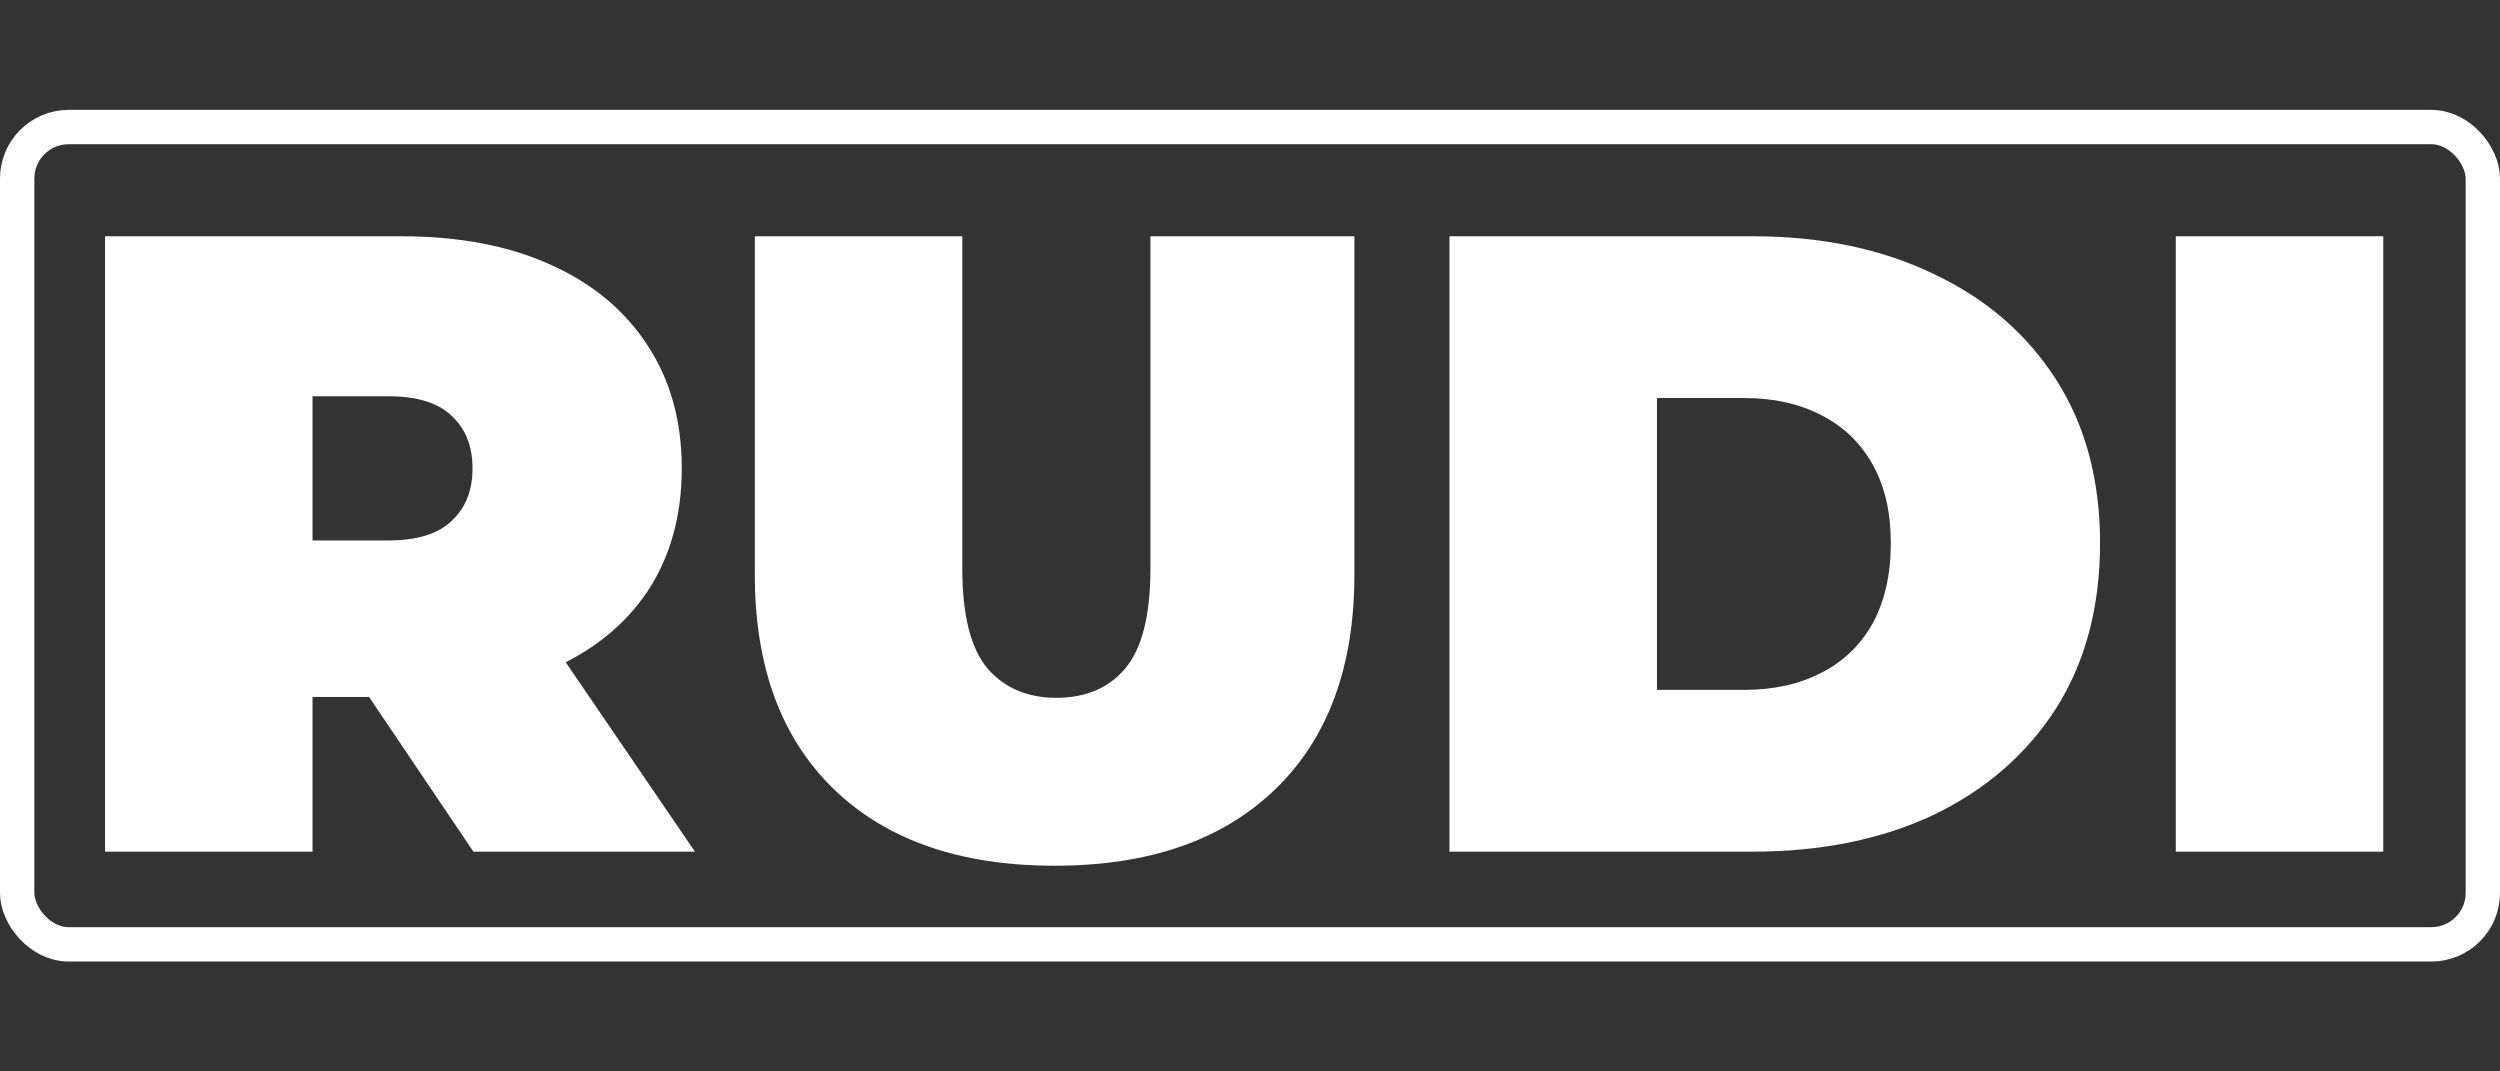 <?xml version="1.0" encoding="UTF-8"?> <svg xmlns="http://www.w3.org/2000/svg" width="364" height="156" viewBox="0 0 364 156" fill="none"><rect x="0" y="0" width="364" height="156" fill="#333333" stroke="none"/> <path d="M15.296 124V34.4H58.432C66.795 34.4 74.005 35.765 80.064 38.496C86.208 41.227 90.944 45.152 94.272 50.272C97.6 55.307 99.264 61.28 99.264 68.192C99.264 75.104 97.6 81.077 94.272 86.112C90.944 91.061 86.208 94.859 80.064 97.504C74.005 100.149 66.795 101.472 58.432 101.472H32.064L45.504 89.056V124H15.296ZM68.928 124L46.912 91.36H78.912L101.184 124H68.928ZM45.504 92.384L32.064 78.688H56.512C60.693 78.688 63.765 77.749 65.728 75.872C67.776 73.995 68.8 71.435 68.8 68.192C68.8 64.949 67.776 62.389 65.728 60.512C63.765 58.635 60.693 57.696 56.512 57.696H32.064L45.504 44V92.384ZM153.551 126.048C139.812 126.048 129.103 122.336 121.423 114.912C113.743 107.488 109.903 97.077 109.903 83.68V34.4H140.111V82.784C140.111 89.611 141.348 94.475 143.823 97.376C146.298 100.192 149.626 101.6 153.807 101.6C158.074 101.6 161.402 100.192 163.791 97.376C166.266 94.475 167.503 89.611 167.503 82.784V34.4H197.199V83.68C197.199 97.077 193.359 107.488 185.679 114.912C177.999 122.336 167.29 126.048 153.551 126.048ZM211.046 124V34.4H255.206C265.19 34.4 273.979 36.235 281.574 39.904C289.169 43.488 295.099 48.608 299.366 55.264C303.633 61.92 305.766 69.856 305.766 79.072C305.766 88.373 303.633 96.395 299.366 103.136C295.099 109.792 289.169 114.955 281.574 118.624C273.979 122.208 265.19 124 255.206 124H211.046ZM241.254 100.448H253.926C258.193 100.448 261.905 99.637 265.062 98.016C268.305 96.395 270.822 94.005 272.614 90.848C274.406 87.605 275.302 83.68 275.302 79.072C275.302 74.549 274.406 70.709 272.614 67.552C270.822 64.395 268.305 62.005 265.062 60.384C261.905 58.763 258.193 57.952 253.926 57.952H241.254V100.448ZM316.796 124V34.4H347.004V124H316.796Z" fill="white"></path> <rect x="2.5" y="18.5" width="359" height="119" rx="7.5" stroke="white" stroke-width="5"></rect> </svg> 